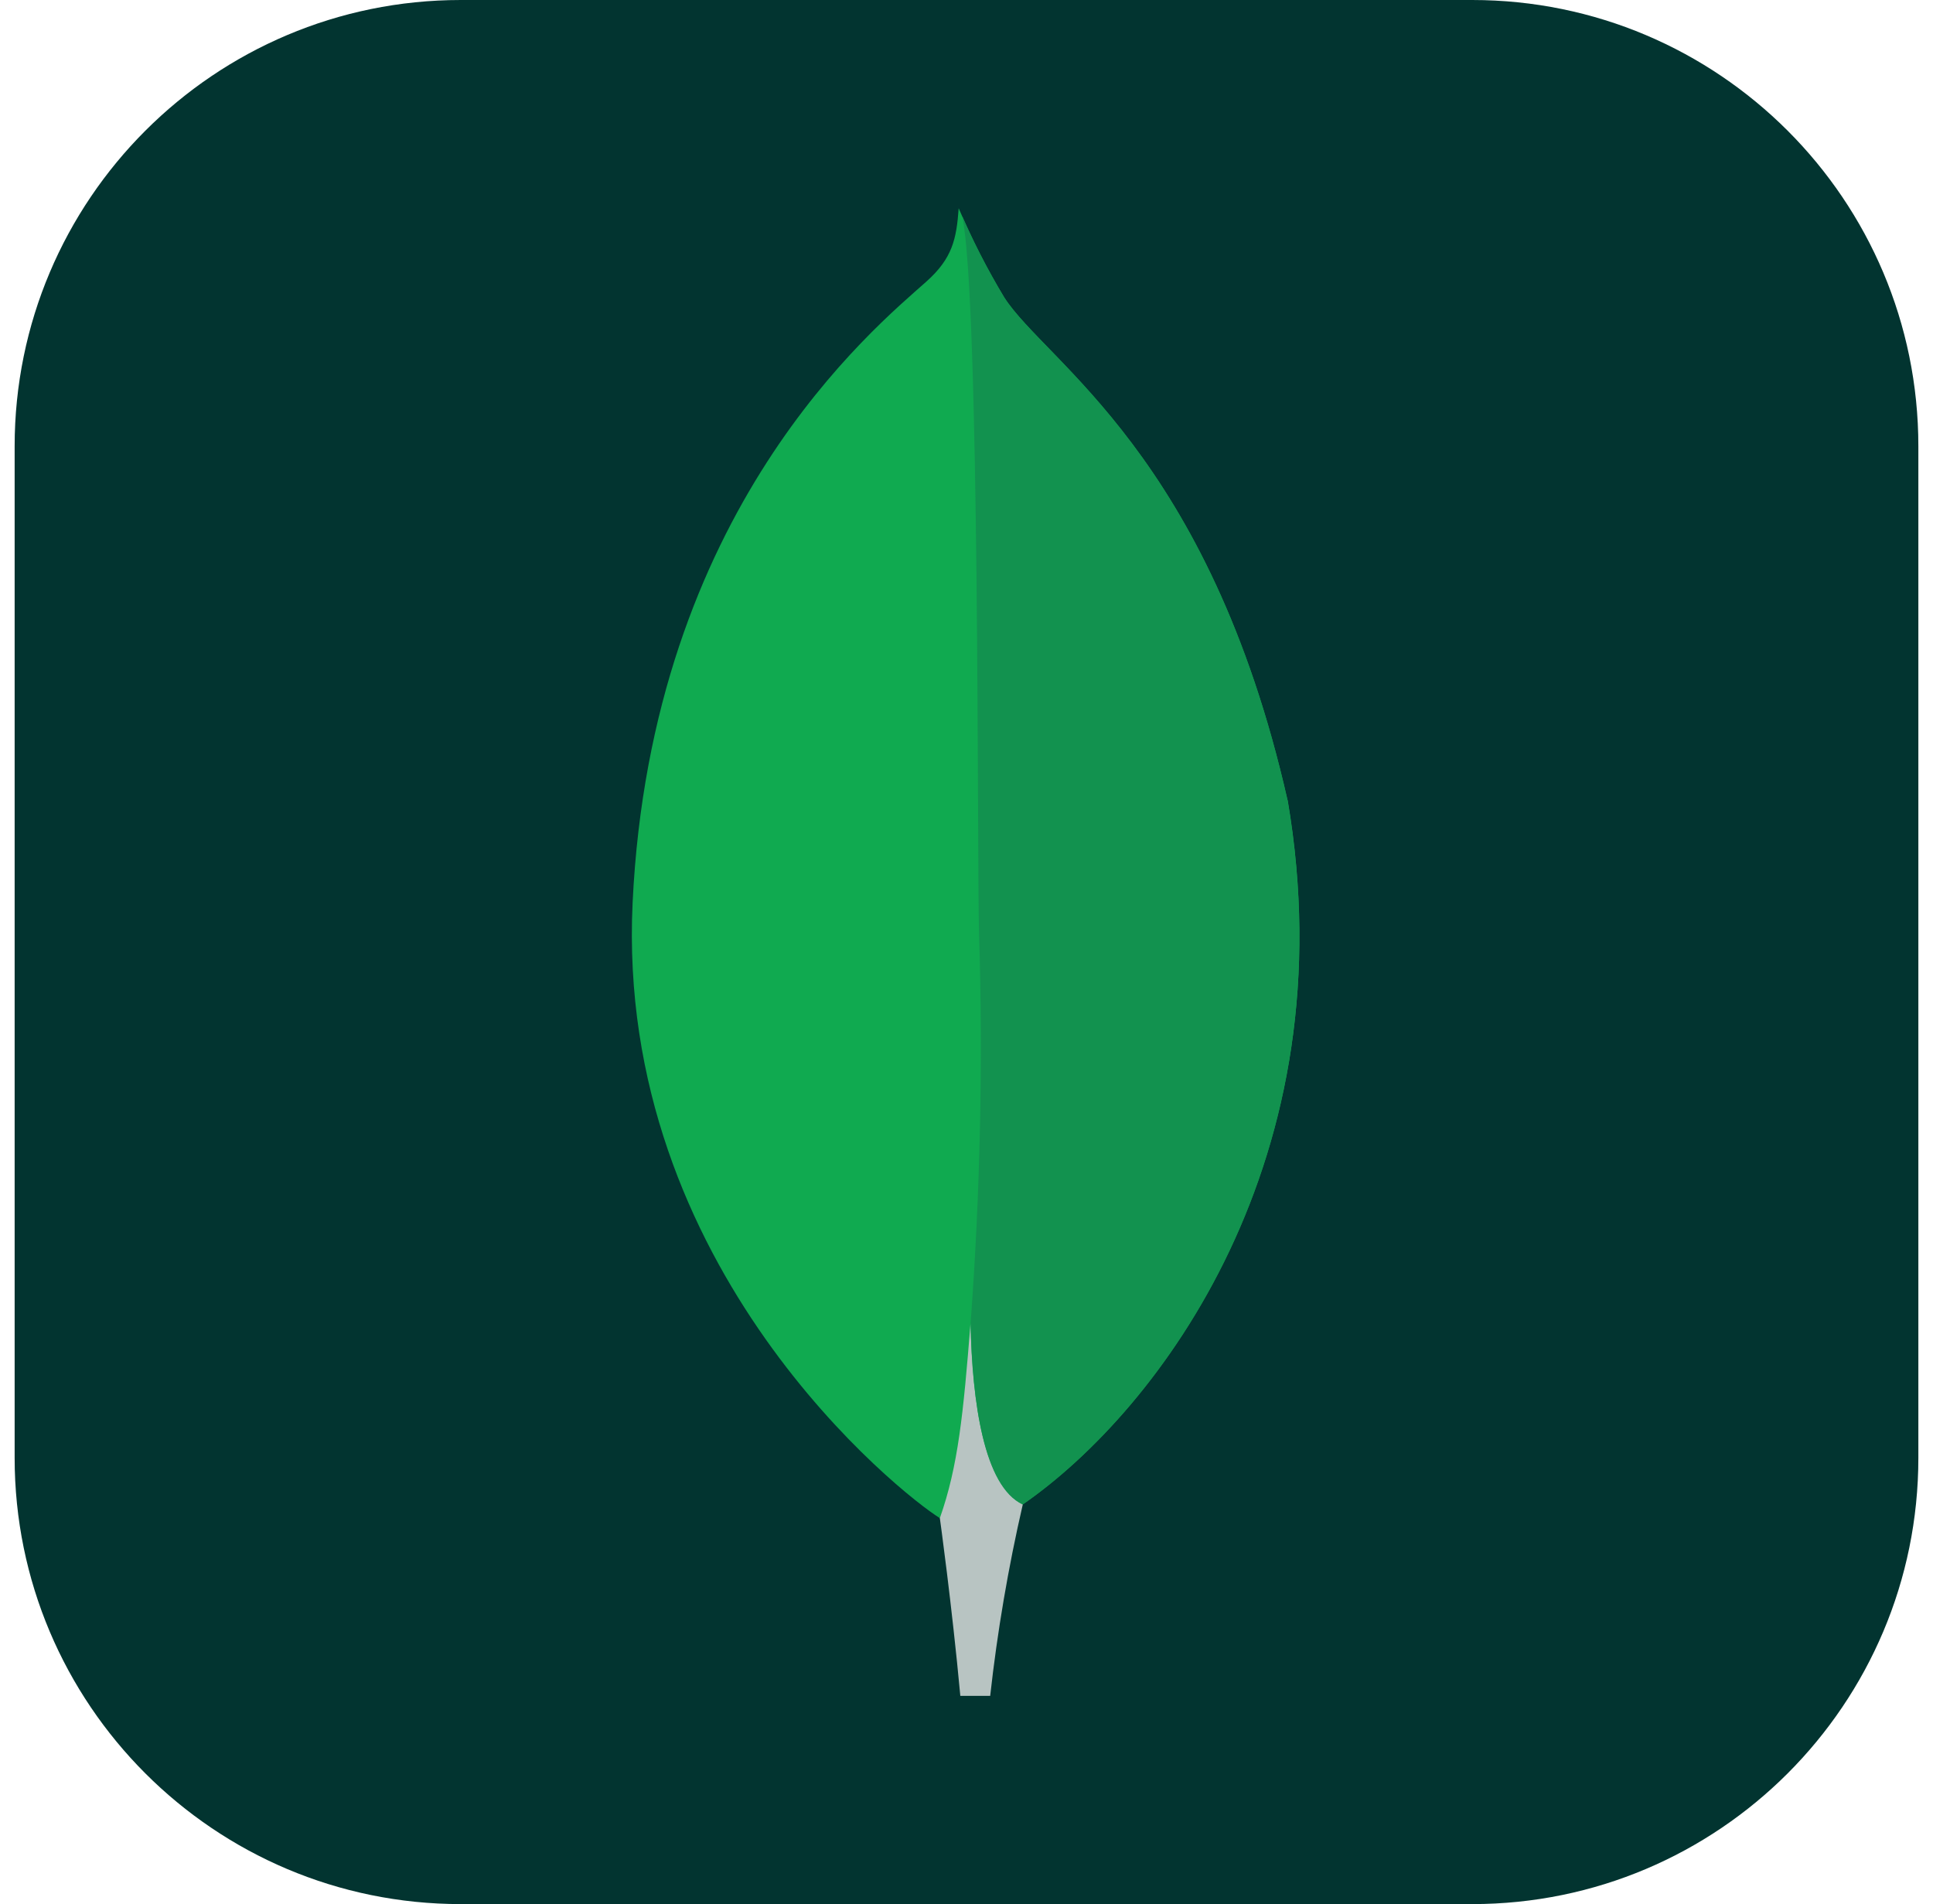 <svg width="66" height="65" viewBox="0 0 66 65" fill="none" xmlns="http://www.w3.org/2000/svg">
<path d="M50.266 0H15.734C7.321 0 0.5 6.821 0.5 15.234V49.766C0.5 58.179 7.321 65 15.734 65H50.266C58.679 65 65.5 58.179 65.5 49.766V15.234C65.5 6.821 58.679 0 50.266 0Z" fill="#023430"/>
<path d="M43.962 27.318C41.286 15.516 35.711 12.374 34.288 10.153C33.701 9.175 33.182 8.158 32.733 7.109C32.658 8.158 32.52 8.818 31.629 9.613C29.839 11.209 22.24 17.401 21.6 30.811C21.004 43.314 30.792 51.023 32.085 51.82C33.079 52.309 34.29 51.831 34.881 51.382C39.599 48.144 46.045 39.511 43.967 27.318" fill="#10AA50"/>
<path d="M33.138 45.163C32.892 48.257 32.715 50.055 32.09 51.824C32.09 51.824 32.5 54.77 32.789 57.891H33.809C34.053 55.693 34.425 53.511 34.922 51.357C33.601 50.707 33.189 47.878 33.138 45.163Z" fill="#B8C4C2"/>
<path d="M34.921 51.359C33.586 50.742 33.199 47.853 33.14 45.163C33.47 40.724 33.566 36.27 33.428 31.821C33.358 29.487 33.461 10.199 32.853 7.375C33.269 8.332 33.748 9.259 34.288 10.152C35.711 12.374 41.288 15.516 43.962 27.318C46.044 39.49 39.633 48.1 34.921 51.359Z" fill="#12924F"/>
</svg>
